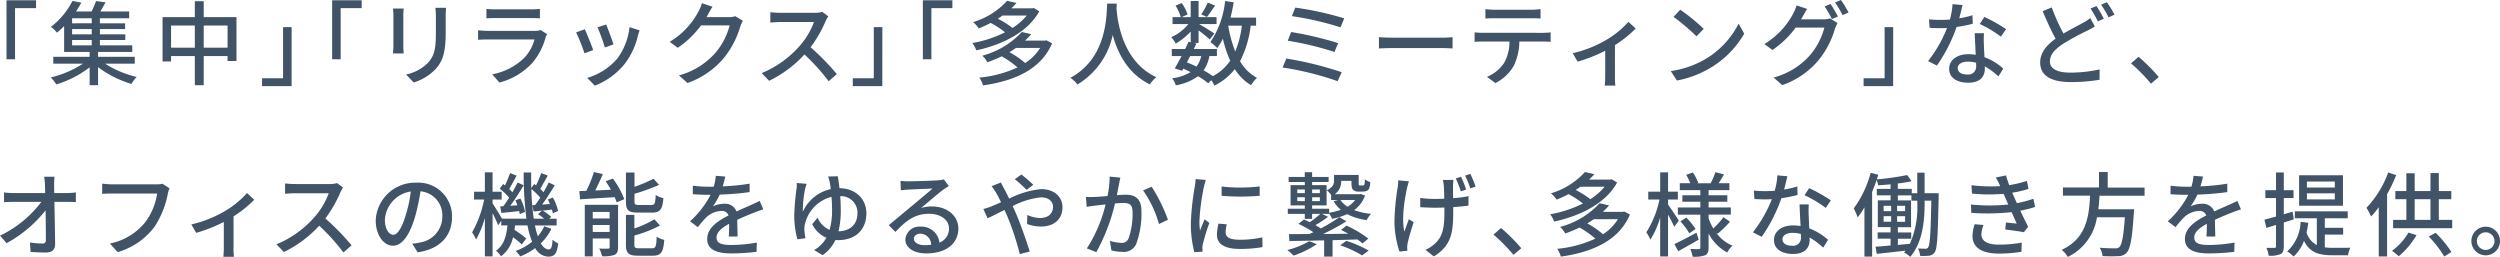 <svg xmlns="http://www.w3.org/2000/svg" width="408.825" height="42.025"><path d="M1.065.045h4.83v1.29H2.46V9.69H1.065zm16.11 10.365a16.827 16.827 0 005.175 2.175 5.656 5.656 0 00-.855 1.139 17.312 17.312 0 01-5.459-2.744v2.954h-1.38V11.01A16.925 16.925 0 019.21 13.8a8.119 8.119 0 00-.9-1.14 16.729 16.729 0 005.265-2.25h-4.86V9.285h5.941V8.49h-4.17V4.26a13.619 13.619 0 01-1.17 1.08 4.965 4.965 0 00-.99-.945A12.467 12.467 0 0011.85.15l1.455.285c-.269.465-.555.96-.885 1.44h2.55a13.194 13.194 0 00.735-1.7l1.545.2a20.16 20.16 0 01-.839 1.5h4.709v1.11h-4.785v.825h4.125v.945h-4.125v.855h4.155v.93h-4.155v.87h5.295v1.08h-5.594v.795h6v1.125zM15 2.985h-3.21v.825H15zm0 1.77h-3.21v.855H15zM11.79 7.41H15v-.87h-3.21zm26.88-4.605v7.17h-1.455v-.81h-3.9v4.769H31.86V9.165h-3.885v.885H26.58V2.805h5.28V.195h1.455v2.61zM31.86 4.17h-3.885v3.629h3.885zm5.355 0h-3.9v3.629h3.9zm10.47 9.914h-4.83v-1.29h3.435V4.439h1.4zM54.315.045h4.83v1.29H55.71V9.69h-1.395zm11.7 1.35c-.029.315-.06.69-.06 1.111v5.023c0 .391.031.916.06 1.216H64.26c.016-.256.075-.78.075-1.216V2.506c0-.27-.03-.8-.059-1.111zm6.93-.12c-.03.39-.06.84-.06 1.38v2.67c0 3.434-.54 4.709-1.65 5.97a8.345 8.345 0 01-3.585 2.19l-1.245-1.306a6.935 6.935 0 003.63-1.964c1.05-1.186 1.245-2.355 1.245-4.98v-2.58a11.6 11.6 0 00-.09-1.38zM89.46 5.58a4.693 4.693 0 00-.226.51 10.748 10.748 0 01-2.2 4.215 11.074 11.074 0 01-5.37 3.194l-1.17-1.349a10.15 10.15 0 005.25-2.7 7.07 7.07 0 001.665-3h-7.635c-.36 0-1.02.015-1.59.06V4.95c.585.06 1.155.1 1.59.1h7.68a2.974 2.974 0 00.96-.135zm-9.915-4.125a13.864 13.864 0 001.425.075h5.85a14.318 14.318 0 001.47-.075V3a21.5 21.5 0 00-1.485-.045H80.97c-.465 0-1.005.015-1.425.045zM97.006 8.19l-1.425.525a30.637 30.637 0 00-1.365-3.42l1.41-.51c.345.69 1.1 2.6 1.38 3.405m7.589-3.225a8.8 8.8 0 00-.285.9 12.081 12.081 0 01-2.1 4.515 11.745 11.745 0 01-4.935 3.629l-1.245-1.274a10.221 10.221 0 004.92-3.165 10.414 10.414 0 001.995-5.13zm-4.274 2.294l-1.41.511a27.437 27.437 0 00-1.2-3.3l1.41-.465c.27.629 1.005 2.595 1.2 3.254m21.164-3.854a5.133 5.133 0 00-.42.915 14.845 14.845 0 01-2.64 5.1 13.645 13.645 0 01-6 4.154l-1.4-1.245a12.113 12.113 0 006.015-3.749 11.265 11.265 0 002.28-4.425h-4.675a15.619 15.619 0 01-3.81 3.66l-1.319-.975a12.733 12.733 0 004.709-4.965 6.651 6.651 0 00.555-1.35l1.74.57c-.3.45-.615 1.035-.78 1.335-.06.12-.135.255-.21.375h3.6a3.52 3.52 0 001.125-.15zm13.966-.735a5.263 5.263 0 00-.436.78 20.442 20.442 0 01-2.46 4.275 39.978 39.978 0 014.291 4.394l-1.335 1.17a32.5 32.5 0 00-3.96-4.379 19.231 19.231 0 01-5.775 4.305l-1.215-1.261a16.853 16.853 0 006.165-4.394 12.343 12.343 0 002.385-3.96h-5.505c-.585 0-1.4.075-1.635.09V1.995a16.071 16.071 0 001.635.1h5.565a4.543 4.543 0 001.3-.15zm8.835 11.414h-4.83v-1.29h3.435V4.439h1.4zM150.915.045h4.83v1.29h-3.435V9.69h-1.395zm19.035 1.799c-1.905 3.511-6.225 5.52-10.3 6.391a4.357 4.357 0 00-.645-1.2 19.2 19.2 0 005.355-1.755 14.14 14.14 0 00-2.355-1.53 21.3 21.3 0 01-1.95.9 4.376 4.376 0 00-.93-1.034A12.251 12.251 0 00164.69.135l1.545.346c-.27.3-.555.6-.855.885h3.45l.225-.061zm2.1 5.236c-1.845 4.365-6.33 6.179-11.3 6.885a4.156 4.156 0 00-.6-1.275 18.953 18.953 0 006.239-1.665 15.079 15.079 0 00-2.58-1.815 24.7 24.7 0 01-2.34.975 4.081 4.081 0 00-.84-1.08 13.506 13.506 0 006.465-3.87l1.545.359a13.368 13.368 0 01-1.02 1.051h3.255l.24-.06zm-8.1-4.545c-.241.181-.511.36-.781.525a14.25 14.25 0 012.4 1.515 9.686 9.686 0 002.34-2.04zm2.189 5.309c-.345.241-.689.466-1.064.691a14.92 14.92 0 012.579 1.77 7.912 7.912 0 002.43-2.461zM182.625.585c-.015.211-.015.465-.045.735.135 1.994.915 8.729 6.524 11.31a4.528 4.528 0 00-1.064 1.169c-3.63-1.754-5.3-5.189-6.075-8.084a12.447 12.447 0 01-5.775 8.1 4.774 4.774 0 00-1.155-1.095c6-3.194 5.91-10.155 6.015-12.134zm21.9 3.615a16.992 16.992 0 01-1.74 5.805 7.03 7.03 0 002.775 2.73 5.117 5.117 0 00-.975 1.2 8.067 8.067 0 01-2.655-2.624 9.743 9.743 0 01-3.33 2.684 6.548 6.548 0 00-.524-.884l-.5.509a10.854 10.854 0 00-1.665-1.154 8.572 8.572 0 01-3.645 1.485 2.922 2.922 0 00-.6-1.155 7.365 7.365 0 003.031-1.005c-.391-.195-.781-.39-1.185-.57l-.195.345-1.215-.375c.329-.555.72-1.275 1.124-2.025h-1.6V8.011h2.175c.21-.405.39-.81.555-1.185l.36.075v-1.74a10.627 10.627 0 01-2.445 1.965 5.515 5.515 0 00-.734-1.05 7.44 7.44 0 002.8-2.145h-2.592V2.806h1.349a7.44 7.44 0 00-.854-1.89l1.005-.42a6.764 6.764 0 01.959 1.875l-.99.435h1.5V.166h1.29v2.64h2.94v1.125h-2.865c.675.375 2.13 1.275 2.505 1.545l-.75.975c-.36-.345-1.155-.975-1.83-1.485v2.055h-.75l.406.09c-.136.285-.286.585-.436.9h3.78v1.155h-1.23a6.134 6.134 0 01-.945 2.34 15.865 15.865 0 011.515.945 7.971 7.971 0 002.835-2.521 18.069 18.069 0 01-1.2-3.6 10.119 10.119 0 01-.93 1.53 7.933 7.933 0 00-1.11-.975 14.663 14.663 0 002.4-6.72l1.41.21c-.15.855-.315 1.695-.525 2.505h4.185V4.2zm-9.885 4.965c-.194.345-.375.705-.555 1.035.526.209 1.065.435 1.576.689a4.691 4.691 0 00.779-1.724zm4.065-8.25c-.48.675-.959 1.4-1.334 1.86l-.931-.42A12.144 12.144 0 00197.505.42zM200.85 4.2a20.247 20.247 0 001.155 4.23 16.731 16.731 0 001.08-4.23zm18.555 7.605l-.66 1.47a49.366 49.366 0 00-9-2.235l.6-1.47a57.175 57.175 0 019.06 2.235m-.585-4.755l-.585 1.455a48.854 48.854 0 00-7.65-1.845l.555-1.425a56.256 56.256 0 017.68 1.815M219.825 3l-.615 1.47a49.279 49.279 0 00-7.95-1.83l.555-1.395A52.647 52.647 0 01219.825 3m5.67 3.075c.48.045 1.41.09 2.22.09h8.144c.736 0 1.321-.06 1.68-.09v1.849c-.329-.015-1-.06-1.664-.06h-8.16c-.84 0-1.725.03-2.22.06zm26.82-.705c.315 0 .885-.031 1.259-.075v1.544a17.287 17.287 0 00-1.259-.044h-3.855a9.326 9.326 0 01-.93 4 7.308 7.308 0 01-2.985 2.79l-1.38-1.019a6.242 6.242 0 002.775-2.235 6.933 6.933 0 00.9-3.54h-4.335c-.45 0-.945.015-1.365.044V5.291a13.405 13.405 0 001.365.075zm-7.935-2.385c-.495 0-1.05.015-1.47.045V1.485a11.5 11.5 0 001.47.106h6.045a10.25 10.25 0 001.5-.106V3.03a25.445 25.445 0 00-1.5-.045zm23.1 1.68a18.77 18.77 0 01-3.39 2.715v5.175a9.408 9.408 0 00.076 1.44h-1.741c.031-.255.076-.96.076-1.44v-4.26a24.847 24.847 0 01-4.515 1.785l-.795-1.38a19.452 19.452 0 005.249-2.04 15.093 15.093 0 003.855-3.09zm11.64 4.859a14.281 14.281 0 005.2-5.655l.914 1.635a15.447 15.447 0 01-5.264 5.43 16.536 16.536 0 01-5.745 2.235l-1.005-1.545a15.585 15.585 0 005.9-2.1m-.51-4.8l-1.185 1.215a34.089 34.089 0 00-3.75-3.18l1.095-1.17a30.371 30.371 0 013.84 3.135m19.535-1.559a3.52 3.52 0 001.125-.15l1.23.75a5.146 5.146 0 00-.42.915 14.829 14.829 0 01-2.64 5.1 13.5 13.5 0 01-6 4.141l-1.395-1.246a12 12 0 006.015-3.734 11.365 11.365 0 002.28-4.425h-4.695a15.481 15.481 0 01-3.8 3.659l-1.319-.974a12.831 12.831 0 004.709-4.964 7.037 7.037 0 00.555-1.351l1.74.57c-.3.45-.615 1.02-.78 1.321-.075.134-.134.254-.225.389zm1.2-2.52A21.759 21.759 0 01300.56 2.7l-.99.42a17.887 17.887 0 00-1.185-2.07zm1.7-.645a17.748 17.748 0 011.245 2.04l-.975.435a15.061 15.061 0 00-1.23-2.07zm8.54 14.084h-4.83v-1.29h3.435V4.439h1.4zm13.02-10.199a22.178 22.178 0 01-2.64.525 26.075 26.075 0 01-3.225 6.315l-1.44-.735a21.531 21.531 0 003.1-5.415c-.36.015-.705.03-1.065.03-.57 0-1.185-.015-1.785-.06l-.105-1.38a19.69 19.69 0 003.42.03 11.846 11.846 0 00.435-2.52l1.635.15c-.12.51-.315 1.335-.54 2.175a15.679 15.679 0 002.16-.51zm1.83 1.545a16.92 16.92 0 00-.015 1.74c.015.48.06 1.335.1 2.175a9.855 9.855 0 013.076 1.875l-.795 1.275a11.86 11.86 0 00-2.22-1.65v.405c0 1.26-.765 2.28-2.715 2.28-1.725 0-3.12-.735-3.12-2.28 0-1.4 1.26-2.385 3.1-2.385a6.742 6.742 0 011.245.1c-.06-1.17-.135-2.565-.165-3.54zm-1.29 4.83a5 5 0 00-1.365-.18c-.99 0-1.635.435-1.635 1.035 0 .63.51 1.065 1.53 1.065a1.29 1.29 0 001.485-1.4c0-.15 0-.315-.015-.525m4.065-4.26a19.075 19.075 0 00-3.465-2.07l.75-1.155a24.481 24.481 0 013.555 1.995zm15.36-1.66c-.39.24-.795.45-1.275.7a38.089 38.089 0 00-3.929 2.145c-1.321.855-2.146 1.77-2.146 2.849 0 1.17 1.11 1.846 3.33 1.846a22.183 22.183 0 004.8-.525l-.015 1.694a27.968 27.968 0 01-4.725.375c-2.865 0-4.98-.839-4.98-3.21 0-1.574 1.005-2.8 2.52-3.884-.69-1.245-1.44-2.91-2.115-4.5l1.485-.614a32.574 32.574 0 001.92 4.274c1.215-.72 2.43-1.32 3.2-1.755a6.991 6.991 0 001.185-.78zm.27-3.345a20.56 20.56 0 011.2 2.07l-.975.435a18.4 18.4 0 00-1.2-2.1zm1.7-.63a17.748 17.748 0 011.245 2.04l-.975.435a14.215 14.215 0 00-1.23-2.07zm7.21 13.319a27.522 27.522 0 00-3.27-3.315l1.23-1.079a27.6 27.6 0 013.315 3.315zM11.01 31.57a12.06 12.06 0 001.395-.1v1.575c-.4-.015-.945-.03-1.32-.03h-2.19c.045 2.22.1 4.995.12 6.93 0 .869-.51 1.349-1.515 1.349-.825 0-1.7-.045-2.49-.09l-.12-1.545a15.465 15.465 0 002.055.166c.4 0 .555-.195.555-.6 0-1.125-.015-3.014-.045-4.829a20.778 20.778 0 01-6.375 5.369L0 38.535a18.427 18.427 0 006.765-5.519H2.191c-.526 0-1.035.015-1.531.045v-1.59a11.784 11.784 0 001.5.1h5.235c-.015-.495-.03-.93-.045-1.29a9.5 9.5 0 00-.135-1.38h1.71a8.43 8.43 0 00-.075 1.38l.015 1.29zm16.71-.78a4.56 4.56 0 00-.27.87 14.87 14.87 0 01-2.235 5.505 11.647 11.647 0 01-5.97 4.065l-1.275-1.41a9.9 9.9 0 005.85-3.57 10.359 10.359 0 001.875-4.605H18.33c-.645 0-1.245.03-1.62.06v-1.68a13.44 13.44 0 001.62.12h7.275a3.818 3.818 0 00.96-.1zm13.86 1.875a18.772 18.772 0 01-3.39 2.715v5.175a9.563 9.563 0 00.075 1.44h-1.74c.03-.255.075-.96.075-1.44v-4.26a24.82 24.82 0 01-4.515 1.785l-.8-1.38a19.459 19.459 0 005.25-2.04 15.086 15.086 0 003.854-3.09zM56.1 30.67a5.272 5.272 0 00-.435.78 20.529 20.529 0 01-2.46 4.275 39.959 39.959 0 014.29 4.394l-1.335 1.17a32.555 32.555 0 00-3.959-4.379 19.247 19.247 0 01-5.776 4.305l-1.215-1.261a16.844 16.844 0 006.165-4.394 12.341 12.341 0 002.385-3.96h-5.505c-.585 0-1.394.075-1.634.09v-1.695a16.031 16.031 0 001.634.1h5.565a4.546 4.546 0 001.3-.15zm11.311 9.179a8.305 8.305 0 001.32-.209 4.268 4.268 0 003.6-4.215 3.929 3.929 0 00-3.571-4.14 33.986 33.986 0 01-.884 4.17c-.9 3.03-2.13 4.725-3.615 4.725-1.47 0-2.82-1.665-2.82-4.14a6.455 6.455 0 016.645-6.165 5.505 5.505 0 015.835 5.61c0 3.1-2 5.265-5.625 5.775zm-1.05-4.709a20.58 20.58 0 00.81-3.825 4.979 4.979 0 00-4.23 4.59c0 1.71.765 2.49 1.365 2.49.645 0 1.365-.96 2.055-3.255m23.804 2.284a8.156 8.156 0 01-1.725 2.37c.375.645.81.99 1.29.99.405 0 .555-.33.63-1.59a3.229 3.229 0 00.93.615c-.21 1.68-.6 2.16-1.65 2.16a2.508 2.508 0 01-2.115-1.4 11.043 11.043 0 01-2.445 1.365 5.827 5.827 0 00-.75-.9 9.148 9.148 0 002.685-1.5 13.581 13.581 0 01-.75-2.67h-2.04c-.029.255-.06.495-.09.735a14.21 14.21 0 011.92 1.41l-.734.96a13.7 13.7 0 00-1.426-1.17 5.257 5.257 0 01-1.965 3.12 3.2 3.2 0 00-.824-.915c1.335-.93 1.724-2.49 1.874-4.14h-1.005v-.75l-.51.72a25.349 25.349 0 00-.914-1.98v7.08H79.29v-6.31a15.03 15.03 0 01-1.439 3.54 7.877 7.877 0 00-.646-1.17 17.543 17.543 0 001.965-5.37h-1.649v-1.275h1.769v-3.165h1.261v3.165h1.484v1.275h-1.484v.645c.374.54 1.244 1.965 1.544 2.49h3.99a57.089 57.089 0 01-.45-7.56h1.23c-.015.87 0 1.725.015 2.55l.48-.66.3.225a15.958 15.958 0 00.84-2.01l1.08.405c-.42.735-.87 1.575-1.23 2.175a5.839 5.839 0 01.525.555c.33-.57.63-1.125.855-1.6l.99.465c-.615 1.02-1.38 2.22-2.07 3.15l1.275-.09a7.09 7.09 0 00-.33-.735l.81-.33a7.819 7.819 0 01.855 2.19l-.855.39a5.829 5.829 0 00-.15-.6c-.525.06-1.035.105-1.515.165a7.144 7.144 0 011.4 1.02l-.315.3h1.2v1.11h-3.54a13.656 13.656 0 00.465 1.77 7.139 7.139 0 001.05-1.65zm-7.86-3.7c.315-.405.63-.885.96-1.4a10.373 10.373 0 00-1.545-1.47l.556-.765c.1.075.194.15.3.24a21.623 21.623 0 00.84-2.025l1.065.42c-.4.735-.84 1.575-1.215 2.175.2.18.375.375.525.54.33-.57.63-1.125.855-1.6l.99.465c-.645 1.08-1.455 2.355-2.189 3.345l1.154-.075c-.09-.285-.21-.57-.315-.825l.81-.285a7.823 7.823 0 01.765 2.19l-.87.36a3.687 3.687 0 00-.1-.495c-1.035.12-2.01.225-2.9.3l-.2-1.065zm5.205-.2c.27-.345.555-.765.84-1.2a10.909 10.909 0 00-1.455-1.41 40.138 40.138 0 00.39 4.845h1.7a7.83 7.83 0 00-1.005-.735l.63-.585-1.35.15-.21-1.035zm12.705-4.324a13.753 13.753 0 011.875 3.375l-1.245.51a9.376 9.376 0 00-.33-.839c-2.055.119-4.125.254-5.654.345l-.121-1.335c.345-.016.72-.032 1.14-.046a19.829 19.829 0 001.245-3.075l1.455.331c-.375.9-.825 1.859-1.245 2.685l2.565-.121a15.232 15.232 0 00-.855-1.379zm.856 11.235c0 .659-.136 1.02-.571 1.244a5.362 5.362 0 01-2.04.225 5.327 5.327 0 00-.465-1.259c.63.029 1.245.029 1.455.014.2 0 .24-.06.24-.239v-1.426h-2.76v2.93h-1.3v-8.43h5.446zm-4.141-4.711h2.76v-1.065h-2.76zm2.76 1.066h-2.76v1.139h2.76zm4.635-2.025c-1.575 0-1.965-.39-1.965-1.815v-4.739h1.4v2.339a24.735 24.735 0 003.12-1.319l.9 1.005a33.235 33.235 0 01-4.02 1.454v1.245c0 .495.1.585.735.585h2.04c.54 0 .63-.24.69-1.635a3.577 3.577 0 001.26.51c-.15 1.875-.555 2.37-1.83 2.37zm2.31 5.834c.585 0 .69-.284.75-1.889a4.574 4.574 0 001.245.525c-.165 2.04-.555 2.58-1.875 2.58h-2.415c-1.575 0-1.98-.406-1.98-1.8v-4.874h1.38v2.22a17.05 17.05 0 003.285-1.5l.9 1.02a21.09 21.09 0 01-4.185 1.634v1.486c0 .509.12.6.78.6zm12.54-1.92c.045-.509.06-1.349.06-2.085-1.26.7-2.055 1.381-2.055 2.25 0 1.02.96 1.216 2.46 1.216a25.015 25.015 0 004.125-.39l-.045 1.515a37.786 37.786 0 01-4.125.255c-2.22 0-3.945-.511-3.945-2.355s1.785-2.985 3.495-3.855a1.157 1.157 0 00-1.2-.735 3.769 3.769 0 00-2.459 1.065 15.84 15.84 0 00-1.366 1.59l-1.275-.96a15.469 15.469 0 003.36-4.335h-.435c-.615 0-1.65-.029-2.475-.09V30.37a21.79 21.79 0 002.55.165h.87a8.936 8.936 0 00.345-1.784l1.545.119c-.09.39-.21.96-.42 1.6a34.358 34.358 0 004.4-.435v1.38a45.669 45.669 0 01-4.89.406 10.872 10.872 0 01-1.125 1.934 4.374 4.374 0 011.89-.434 1.955 1.955 0 011.98 1.259c.915-.435 1.68-.75 2.385-1.065.495-.225.93-.42 1.41-.66l.585 1.38a21 21 0 00-1.5.539c-.765.286-1.725.691-2.76 1.172.015.839.045 2.024.06 2.728zm17.82-9.855c.09.465.2 1.14.285 1.95 2.73.045 4.4 1.83 4.4 4.1 0 2.475-1.545 4.395-4.665 4.395a3.682 3.682 0 01-.405-.015 6.19 6.19 0 01-2.085 2.475l-1.4-.84a5.077 5.077 0 002.01-2.01 4.611 4.611 0 01-2.31-2.22l.87-1.065a3.865 3.865 0 001.965 1.995 11.423 11.423 0 00.405-3.24c0-.75-.03-1.485-.09-2.16a5.989 5.989 0 00-4.35 4.5 3.075 3.075 0 00-.09.84 11.552 11.552 0 00.18 1.425l-1.32.18a14.946 14.946 0 01-.51-3.96 40.91 40.91 0 01.391-4.47 4.739 4.739 0 00.014-.78l1.62.135c-.089.255-.165.54-.24.78a18.781 18.781 0 00-.389 3.8 6.572 6.572 0 014.574-3.72 10.516 10.516 0 00-.165-1.08 9.05 9.05 0 00-.255-.975zm3.225 6.09a2.7 2.7 0 00-2.82-2.835c.06.72.09 1.5.09 2.265a13.835 13.835 0 01-.375 3.48c1.92-.045 3.1-1.155 3.1-2.91m14.945-4.499c-.3.2-.645.42-.915.614-.765.541-2.565 2.116-3.615 2.986a5.529 5.529 0 011.755-.255c2.49 0 4.335 1.53 4.335 3.6 0 2.385-1.9 4.08-5.235 4.08-2.055 0-3.435-.93-3.435-2.266a2.294 2.294 0 012.46-2.114 2.969 2.969 0 013.12 2.61 2.427 2.427 0 001.56-2.325c0-1.4-1.41-2.385-3.225-2.385-2.37 0-3.78 1.11-5.535 2.97l-1.095-1.11c1.156-.945 3.015-2.505 3.885-3.225.825-.691 2.535-2.115 3.285-2.76-.78.03-3.315.135-4.094.18-.375.03-.766.06-1.1.105l-.045-1.545a10.69 10.69 0 001.185.076c.78 0 4.14-.091 4.95-.165a5.357 5.357 0 00.945-.15zm-2.895 9.614a1.789 1.789 0 00-1.755-1.814c-.615 0-1.065.36-1.065.825 0 .645.765 1.05 1.77 1.05a7.6 7.6 0 001.05-.061m11.415-10.184c.12.255.405.795.555 1.065.255.465.525 1.005.795 1.575a14.509 14.509 0 015.235-1.56c2.16 0 3.48 1.29 3.48 2.955 0 1.86-1.245 3.165-3.54 3.165a6.757 6.757 0 01-2.25-.42l.045-1.47a5.25 5.25 0 002.07.495c1.41 0 2.13-.78 2.13-1.83 0-.84-.66-1.545-1.98-1.545a12.826 12.826 0 00-4.62 1.425c.165.36.33.735.495 1.095.765 1.74 1.785 4.68 2.3 6.345l-1.635.405a43.455 43.455 0 00-2.01-6.12l-.48-1.095c-1.11.555-2.1 1.065-2.76 1.365l-.705-1.515a10.783 10.783 0 001.335-.435c.48-.2 1.005-.42 1.56-.675-.27-.555-.525-1.05-.765-1.47a10.544 10.544 0 00-.779-1.155zm4.2 1.2a21.131 21.131 0 00-1.935-1.74l1.081-.765a21.056 21.056 0 011.949 1.68zm15.33-1.995c-.074.315-.149.69-.21 1.02-.089.45-.224 1.17-.359 1.845.614-.045 1.14-.075 1.484-.075 1.441 0 2.536.6 2.536 2.67a14.3 14.3 0 01-.857 5.385 2.211 2.211 0 01-2.293 1.289 8.2 8.2 0 01-1.756-.224l-.255-1.56a7.987 7.987 0 001.83.315 1.177 1.177 0 001.216-.7 11.951 11.951 0 00.659-4.335c0-1.275-.569-1.485-1.514-1.485-.3 0-.8.03-1.351.075a31.372 31.372 0 01-3.059 7.965l-1.546-.615a23.216 23.216 0 003.061-7.185c-.676.075-1.275.135-1.6.18a29.43 29.43 0 00-1.486.21l-.134-1.62c.495.03.929.015 1.424 0 .48-.015 1.276-.075 2.115-.15a16.242 16.242 0 00.345-3.18zm5.116 1.485a26.636 26.636 0 012.669 5.4l-1.469.7a17.851 17.851 0 00-2.6-5.5zm8.864-1.111c-.1.285-.255.87-.315 1.14a35.171 35.171 0 00-.735 5.595 11.046 11.046 0 00.1 1.559c.225-.6.525-1.319.75-1.859l.78.6a29.4 29.4 0 00-1.065 3.465 2.726 2.726 0 00-.075.674c0 .151.015.375.03.556l-1.35.089a18.58 18.58 0 01-.57-4.8 42.249 42.249 0 01.645-5.925 11.033 11.033 0 00.135-1.23zm3.42 7.26a5.644 5.644 0 00-.18 1.32c0 .674.495 1.2 2.294 1.2a16.71 16.71 0 003.706-.389l.03 1.59a20.107 20.107 0 01-3.765.3c-2.52 0-3.69-.869-3.69-2.309a9.087 9.087 0 01.255-1.83zm5.385-6.195v1.53a37.494 37.494 0 01-6.225 0v-1.515a27.837 27.837 0 006.225-.015m9.345 9.435a15.27 15.27 0 01-3.81 1.875 10.007 10.007 0 00-1.005-.915 13.743 13.743 0 003.57-1.44zm7.89-7.95a5.061 5.061 0 01-1.786 2.385 11.151 11.151 0 002.776.615 3.7 3.7 0 00-.72 1.02 9.631 9.631 0 01-3.195-.975 10.862 10.862 0 01-2.475.765 3.436 3.436 0 00-.465-.855v.045h-1.185l1 .48a20.454 20.454 0 01-2.07 1.365c.315.18.63.36.885.54a30.617 30.617 0 003.045-1.845l1.14.675a35.209 35.209 0 01-3.81 2.07c1.32 0 2.715-.015 4.109-.045-.4-.225-.809-.435-1.184-.615l.9-.705a17.684 17.684 0 013.57 2.13l-.96.78a7.269 7.269 0 00-.826-.645c-1.349.045-2.729.075-4.064.12v2.685h-1.38v-2.655c-2.145.045-4.14.09-5.684.1l-.061-1.125c.93 0 2.055 0 3.315-.015.225-.09.45-.195.675-.3a21.375 21.375 0 00-2.445-1.365l.9-.705c.3.12.615.27.945.435a15.628 15.628 0 001.74-1.365h-1.35v.825h-1.2v-.825h-2.775v-.84h2.775v-.54h-2.325v-3.315h2.325v-.51h-2.64v-.825h2.64v-.78h1.2v.78h2.7v.825h-2.7v.51h2.37v3.315h-2.37v.54h2.79v.66a10.411 10.411 0 001.905-.48 5.291 5.291 0 01-1.17-1.41l.765-.195h-1.185v-.84a4.32 4.32 0 00-.705-.75c1.02-.48 1.185-1.02 1.185-1.59v-.915h4.034v1.29c0 .21 0 .33.046.375a.254.254 0 00.195.06h.344a.442.442 0 00.21-.03c.061-.015.12-.09.151-.21a3.9 3.9 0 00.06-.78 2.762 2.762 0 00.885.465 3.476 3.476 0 01-.181 1.05.819.819 0 01-.434.405 2.278 2.278 0 01-.675.1h-.66a1.194 1.194 0 01-.84-.285c-.21-.21-.285-.45-.285-1.185v-.285h-1.68a2.565 2.565 0 01-1.035 2.175h3.99l.225-.03zm-11.085-.39h1.23v-.6h-1.23zm1.23.675h-1.23v.63h1.23zm1.2-.675h1.26v-.6h-1.26zm1.26.675h-1.26v.63h1.26zm4.335 7.125a18.593 18.593 0 013.644 1.59l-1.064.795a19.246 19.246 0 00-3.585-1.665zm-.96-6.675a3.854 3.854 0 001.155 1.095 4.39 4.39 0 001.244-1.095zm11.191-3.059c-.106.315-.226.78-.3 1.065-.42 1.935-.93 4.98-.449 7.155.21-.555.494-1.365.75-2.025l.779.495c-.39 1.14-.825 2.64-.99 3.42a4.18 4.18 0 00-.074.69c0 .15.029.375.029.555l-1.289.135a16.109 16.109 0 01-.825-4.755 38.012 38.012 0 01.54-5.79 10.585 10.585 0 00.089-1.11zm7.289-.225c-.045.315-.06.6-.075.915s0 1.215.015 2.07a20.714 20.714 0 002.52-.33l-.015 1.545c-.69.1-1.56.18-2.49.24v.435c0 3.465-.135 5.775-3.18 7.635l-1.365-1.08a5.429 5.429 0 001.575-1.035c1.38-1.29 1.53-2.82 1.53-5.52v-.36c-.54.015-1.08.03-1.6.03-.69 0-1.665-.045-2.355-.09v-1.515a16.153 16.153 0 002.325.165c.525 0 1.065-.015 1.605-.03-.015-.87-.045-1.74-.075-2.145a7.1 7.1 0 00-.15-.93zm1.2 1.875a18.982 18.982 0 00-.825-2.13l.855-.255a15.547 15.547 0 01.84 2.085zm1.56-2.865a20.993 20.993 0 01.855 2.085l-.87.285a16.318 16.318 0 00-.84-2.085zm7.05 13.244a27.522 27.522 0 00-3.27-3.315l1.23-1.079a27.6 27.6 0 013.315 3.315zm16.945-11.835c-1.9 3.511-6.225 5.52-10.3 6.391a4.357 4.357 0 00-.645-1.2 19.206 19.206 0 005.355-1.755 14.138 14.138 0 00-2.355-1.53 21.306 21.306 0 01-1.95.9 4.376 4.376 0 00-.93-1.034 12.25 12.25 0 005.565-3.481l1.545.346c-.27.3-.555.6-.855.885h3.45l.225-.061zm2.1 5.236c-1.845 4.365-6.33 6.179-11.3 6.885a4.154 4.154 0 00-.6-1.275 18.953 18.953 0 006.239-1.665 15.077 15.077 0 00-2.58-1.815 24.7 24.7 0 01-2.34.975 4.078 4.078 0 00-.84-1.08 13.507 13.507 0 006.465-3.87l1.545.359a13.379 13.379 0 01-1.02 1.051h3.255l.24-.06zm-8.1-4.545c-.241.181-.511.36-.781.525a14.246 14.246 0 012.4 1.515 9.685 9.685 0 002.34-2.04zm2.189 5.309c-.345.241-.689.466-1.064.691a14.923 14.923 0 012.579 1.77 7.912 7.912 0 002.43-2.461zm13.161 1.246c-.2-.465-.63-1.275-1.019-1.98v6.824h-1.29V35.59a14.027 14.027 0 01-1.6 3.6 7.125 7.125 0 00-.661-1.2 15.982 15.982 0 002.145-5.355h-1.83v-1.29h1.951V28.18h1.29v3.165h1.6v1.29h-1.6v.825c.4.54 1.514 2.22 1.755 2.61zm3.99 2.1a133.746 133.746 0 01-3.344 1.889l-.631-1.17c.93-.419 2.28-1.139 3.615-1.859zm2.865-1.125a6.266 6.266 0 002.655 2.1 5.417 5.417 0 00-.87 1.125 7.462 7.462 0 01-3.029-3.1v2.3c0 .675-.136 1.034-.571 1.26a5.235 5.235 0 01-2.04.225 5.039 5.039 0 00-.375-1.261c.585.031 1.2.031 1.395.016.18 0 .24-.061.24-.24v-5.385h-3.675v-1.181h3.675v-.93h-2.94v-1.065h2.94v-.84h-3.359v-1.125h1.724a10.53 10.53 0 00-.675-1.38l1.095-.375a7.6 7.6 0 01.87 1.695l-.165.06h2.2a12.725 12.725 0 00.78-1.815l1.4.375c-.3.51-.6 1.02-.87 1.44h1.755v1.125h-3.4v.84h3.059v1.065h-3.059v.93h3.629v1.17h-3.629v.63a10.084 10.084 0 00.764 1.635 13.5 13.5 0 001.665-1.845l1.065.75a18.857 18.857 0 01-2.025 1.965zm-4.89-2.49a11.383 11.383 0 011.515 1.875l-1.02.7a12.312 12.312 0 00-1.455-1.95zm18.196-3.69a22.24 22.24 0 01-2.641.525 26.036 26.036 0 01-3.225 6.315l-1.439-.735a21.5 21.5 0 003.1-5.415c-.36.015-.7.03-1.064.03-.57 0-1.186-.015-1.785-.06l-.1-1.38a19.674 19.674 0 003.419.03 11.842 11.842 0 00.436-2.52l1.634.15c-.12.51-.315 1.335-.54 2.175a15.733 15.733 0 002.161-.51zm1.83 1.545a16.62 16.62 0 00-.016 1.74c.016.48.061 1.335.1 2.175a9.861 9.861 0 013.075 1.875l-.795 1.275a11.86 11.86 0 00-2.22-1.65v.405c0 1.26-.765 2.28-2.715 2.28-1.724 0-3.119-.735-3.119-2.28 0-1.4 1.26-2.385 3.105-2.385a6.757 6.757 0 011.245.1c-.061-1.17-.136-2.565-.165-3.54zm-1.29 4.83a5.006 5.006 0 00-1.366-.18c-.99 0-1.634.435-1.634 1.035 0 .63.509 1.065 1.529 1.065a1.29 1.29 0 001.485-1.4c0-.15 0-.315-.014-.525m4.064-4.26a19.075 19.075 0 00-3.465-2.07l.75-1.155a24.416 24.416 0 013.555 1.995zm18.485-2.395s-.015.45-.015.6c-.135 6.315-.225 8.415-.63 9.03a1.251 1.251 0 01-.93.585 9.091 9.091 0 01-1.47.03 3.379 3.379 0 00-.345-1.215c.54.03.99.045 1.23.045a.436.436 0 00.435-.24c.285-.405.405-2.265.51-7.62h-1.095v.36c0 2.865-.285 6.405-2.355 8.835a5.1 5.1 0 00-1.005-.735l.24-.285c-1.71.195-3.405.39-4.71.525l-.2-1.17c.69-.045 1.53-.12 2.46-.2v-1.11h-2.115V38h2.115v-.855h-2.085v-4.38h2.085v-.825h-2.25v-1.05h2.25v-.75c-.69.075-1.38.12-2.025.165a4.449 4.449 0 00-.255-.87 30.143 30.143 0 01-.735 1.935v10.59h-1.26v-8.055a11.7 11.7 0 01-1.11 1.65 8.867 8.867 0 00-.645-1.47 17.139 17.139 0 002.775-5.835l1.245.331c-.075.239-.15.494-.24.75a41.728 41.728 0 004.965-.706l.72 1.005a20.1 20.1 0 01-2.25.375v.885h2.28v.705h.9v-3.36h1.2v3.36zm-9.015 2.925h1.23v-.87h-1.23zm0 1.74h1.23v-.915h-1.23zm3.51-2.61h-1.306v.87h1.306zm0 1.7h-1.306v.915h1.306zm1.995-2.535h-.96v-.87h-2.22v.825h2.16v4.38h-2.16v.855h2.19v1.035h-2.19v1.005l1.965-.18a14.774 14.774 0 001.215-6.675zm19.27 1.015a16.686 16.686 0 01-2.429.615c.42.87.87 1.83 1.29 2.625l-.705.9c-.781-.15-2.085-.33-3.045-.45l.12-1.14c.675.075 1.319.135 1.755.18-.255-.57-.54-1.23-.84-1.875a36.361 36.361 0 01-6.585.12l-.06-1.365a30.639 30.639 0 006.1 0l-.405-.945c-.121-.27-.241-.54-.345-.8a28.6 28.6 0 01-5.175-.045l-.09-1.365a26.987 26.987 0 004.71.15l-.12-.255a10.067 10.067 0 00-.615-1.155l1.679-.345a16.56 16.56 0 00.526 1.59 18.138 18.138 0 002.894-.7l.255 1.32a17.83 17.83 0 01-2.655.615l.27.63.48 1.08a16.365 16.365 0 002.7-.72zm-8.444 2.955a5.011 5.011 0 00-.345 1.485c0 1.05.8 1.725 2.834 1.725a19.43 19.43 0 003.765-.33l-.045 1.5a22.381 22.381 0 01-3.674.3c-2.715 0-4.335-.93-4.335-2.88a7.037 7.037 0 01.345-1.92zm18.974-4.785c-.045.735-.1 1.485-.195 2.22h5.85s-.015.435-.046.645c-.269 4.17-.585 5.835-1.17 6.45a1.86 1.86 0 01-1.409.57 24.109 24.109 0 01-2.535-.015 2.884 2.884 0 00-.48-1.365c1.035.09 2.085.1 2.505.1a.983.983 0 00.72-.2c.405-.345.69-1.755.9-4.875h-4.56a8.617 8.617 0 01-4.77 6.48 4.075 4.075 0 00-1.005-1.155c4.08-1.875 4.485-5.535 4.65-8.865h-4.44v-1.334h5.9v-2.537h1.425v2.551h6.029v1.334zm17.491 6.674c.044-.509.06-1.349.06-2.085-1.261.7-2.056 1.381-2.056 2.25 0 1.02.961 1.216 2.461 1.216a25.035 25.035 0 004.125-.39l-.046 1.515a37.771 37.771 0 01-4.125.255c-2.219 0-3.944-.511-3.944-2.355s1.784-2.985 3.495-3.855a1.159 1.159 0 00-1.2-.735 3.773 3.773 0 00-2.459 1.065 15.987 15.987 0 00-1.365 1.59l-1.276-.96a15.469 15.469 0 003.36-4.335h-.434c-.615 0-1.65-.029-2.475-.09V30.37a21.771 21.771 0 002.549.165h.87a8.786 8.786 0 00.345-1.784l1.545.119c-.089.39-.209.96-.42 1.6a34.342 34.342 0 004.394-.435v1.38a45.583 45.583 0 01-4.889.406 10.748 10.748 0 01-1.125 1.934 4.381 4.381 0 011.89-.434 1.953 1.953 0 011.98 1.259c.915-.435 1.68-.75 2.385-1.065.495-.225.931-.42 1.41-.66l.585 1.38a21 21 0 00-1.5.539c-.764.286-1.725.691-2.76 1.172.015.839.045 2.024.06 2.728zm12.644-2.294v3.885c0 .69-.135 1.065-.524 1.275a4.269 4.269 0 01-1.951.27 4.454 4.454 0 00-.375-1.29c.6.014 1.156.014 1.321.014s.255-.059.255-.269v-3.48l-1.576.48-.314-1.35c.524-.135 1.185-.315 1.89-.51v-3.015h-1.741v-1.29h1.741v-2.9h1.274v2.9h1.59v1.29h-1.59v2.64l1.441-.42.194 1.26zm6.705 4.065a8.4 8.4 0 001.245.075c.435 0 2.385 0 2.94-.015a4.339 4.339 0 00-.39 1.23h-2.58c-2.085 0-3.645-.375-4.62-2.355a6.525 6.525 0 01-1.694 2.565 5.947 5.947 0 00-1.05-.84 6.854 6.854 0 002.189-4.83l1.26.15a15.524 15.524 0 01-.285 1.575 3.4 3.4 0 001.68 2.07v-4.38h-3.6v-1.14h8.655v1.14h-3.75v1.56h3v1.11h-3zm2.97-6.81h-7.17v-4.98h7.17zm-1.335-3.96h-4.56v.99h4.56zm0 1.935h-4.56v.99h4.56zm10.035-2.985a22.8 22.8 0 01-1.485 3.12v10.185h-1.365v-8.04a16.366 16.366 0 01-1.245 1.515 10.11 10.11 0 00-.765-1.425 16.51 16.51 0 003.555-5.774zm3.33 9.825a13.2 13.2 0 01-2.91 3.45 9.28 9.28 0 00-1.11-.885 9.7 9.7 0 002.7-2.985zm5.835-2.505v1.365h-9.66V35.95h2.16v-3.375h-1.8V31.24h1.8v-2.91h1.365v2.91h2.58V28.3h1.365v2.94h2.039v1.335h-2.039v3.375zm-6.135 0h2.58v-3.375h-2.58zm3.42 2.115a18.311 18.311 0 012.58 3.135l-1.17.75a17.107 17.107 0 00-2.535-3.27zm10.53 1.364a2.34 2.34 0 11-2.339-2.355 2.334 2.334 0 012.339 2.355m-.9 0a1.44 1.44 0 10-1.439 1.441 1.44 1.44 0 001.439-1.441" fill="#415366"/></svg>